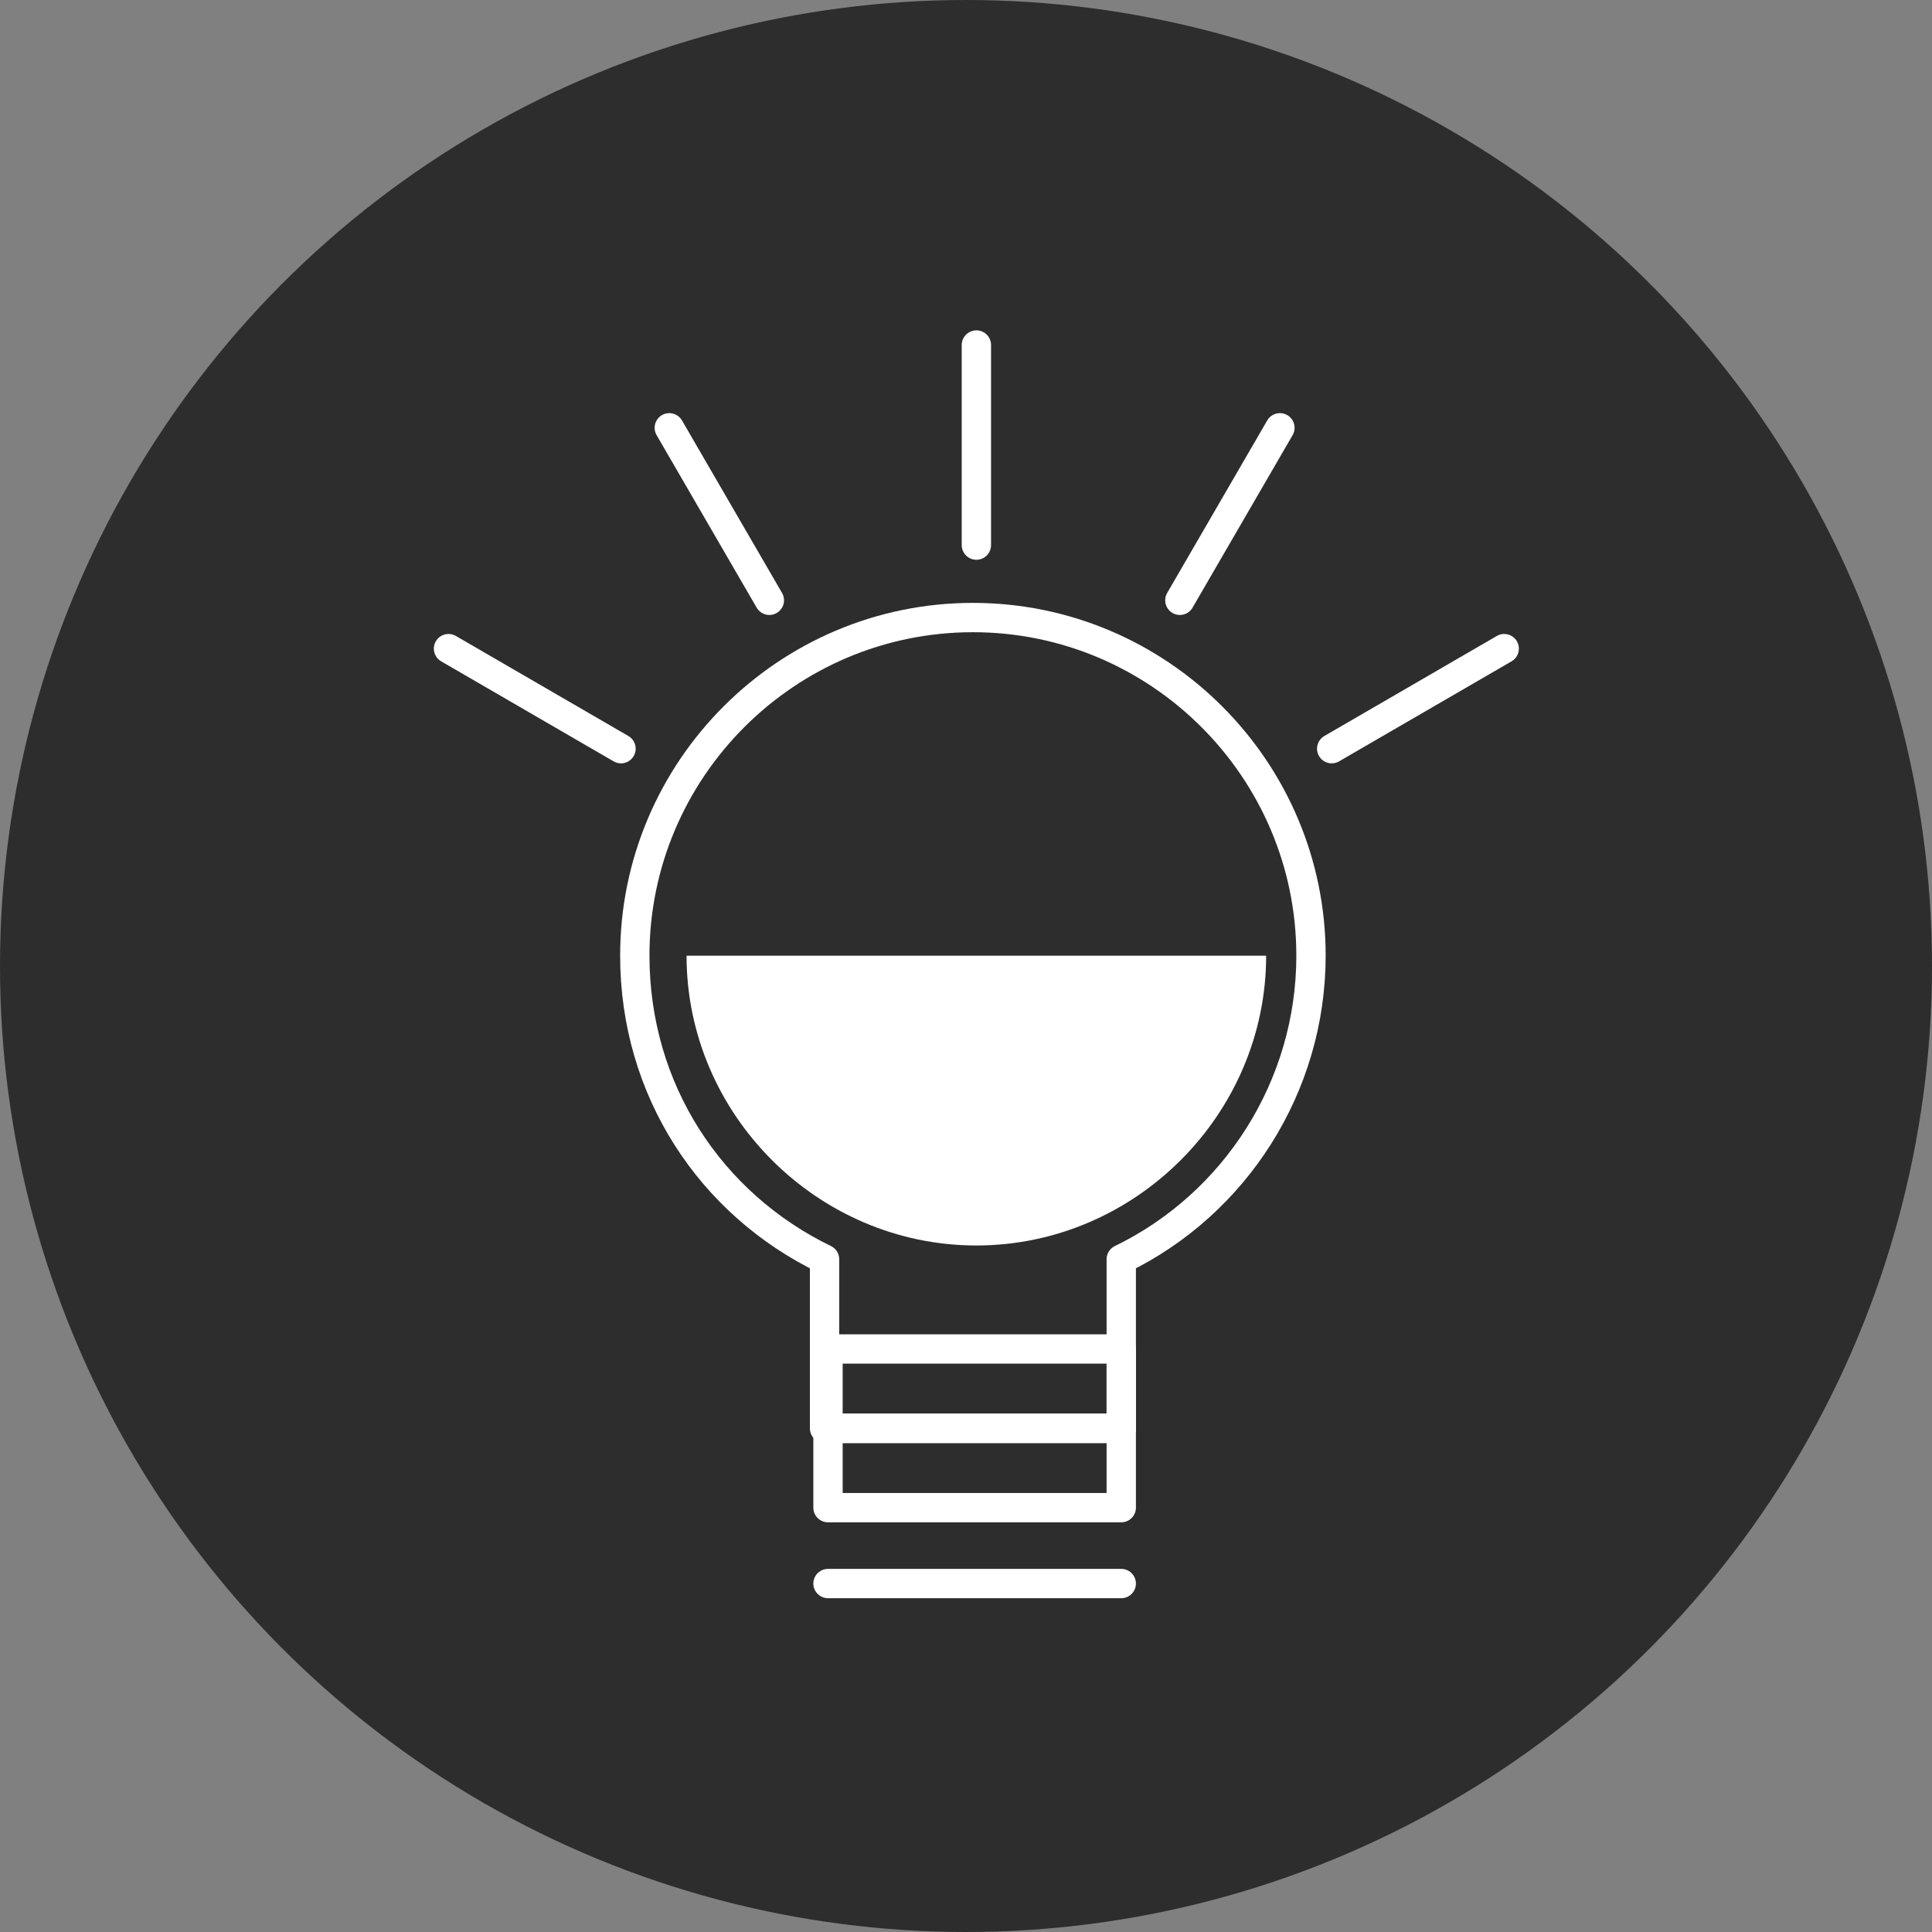 <svg width="56" height="56" viewBox="0 0 56 56" fill="none" xmlns="http://www.w3.org/2000/svg">
<rect x="0" y="0" width="56" height="56" fill="#808080" stroke="none"/>
<circle cx="28" cy="28" r="27.75" fill="#2D2D2D" stroke="#2D2D2D" stroke-width="0.5"/>
<path d="M38 27.7C38 22.3 33.6 17.9 28.2 17.9C22.8 17.9 18.4 22.3 18.4 27.7C18.4 31.6 20.6 34.9 23.9 36.5V41.4H32.5V36.5C35.8 34.9 38 31.5 38 27.7Z" stroke="white" stroke-width="0.85" stroke-miterlimit="10" stroke-linecap="round" stroke-linejoin="round"/>
<path d="M32.5 39.101H24V41.401H32.5V39.101Z" stroke="white" stroke-width="0.85" stroke-miterlimit="10" stroke-linecap="round" stroke-linejoin="round"/>
<path d="M32.5 41.4H24V43.7H32.5V41.4Z" stroke="white" stroke-width="0.85" stroke-miterlimit="10" stroke-linecap="round" stroke-linejoin="round"/>
<path d="M32.5 45.9H24" stroke="white" stroke-width="0.85" stroke-miterlimit="10" stroke-linecap="round" stroke-linejoin="round"/>
<path d="M28.301 15.8V10" stroke="white" stroke-width="0.85" stroke-miterlimit="10" stroke-linecap="round" stroke-linejoin="round"/>
<path d="M28.3 36.101C32.9 36.101 36.7 32.301 36.7 27.701H19.9C19.9 32.301 23.7 36.101 28.3 36.101Z" fill="white"/>
<path d="M22.3 17.4L19.4 12.4" stroke="white" stroke-width="0.85" stroke-miterlimit="10" stroke-linecap="round" stroke-linejoin="round"/>
<path d="M34.199 17.4L37.099 12.4" stroke="white" stroke-width="0.85" stroke-miterlimit="10" stroke-linecap="round" stroke-linejoin="round"/>
<path d="M38.6 21.701L43.6 18.801" stroke="white" stroke-width="0.85" stroke-miterlimit="10" stroke-linecap="round" stroke-linejoin="round"/>
<path d="M18 21.701L13 18.801" stroke="white" stroke-width="0.85" stroke-miterlimit="10" stroke-linecap="round" stroke-linejoin="round"/>
</svg>

